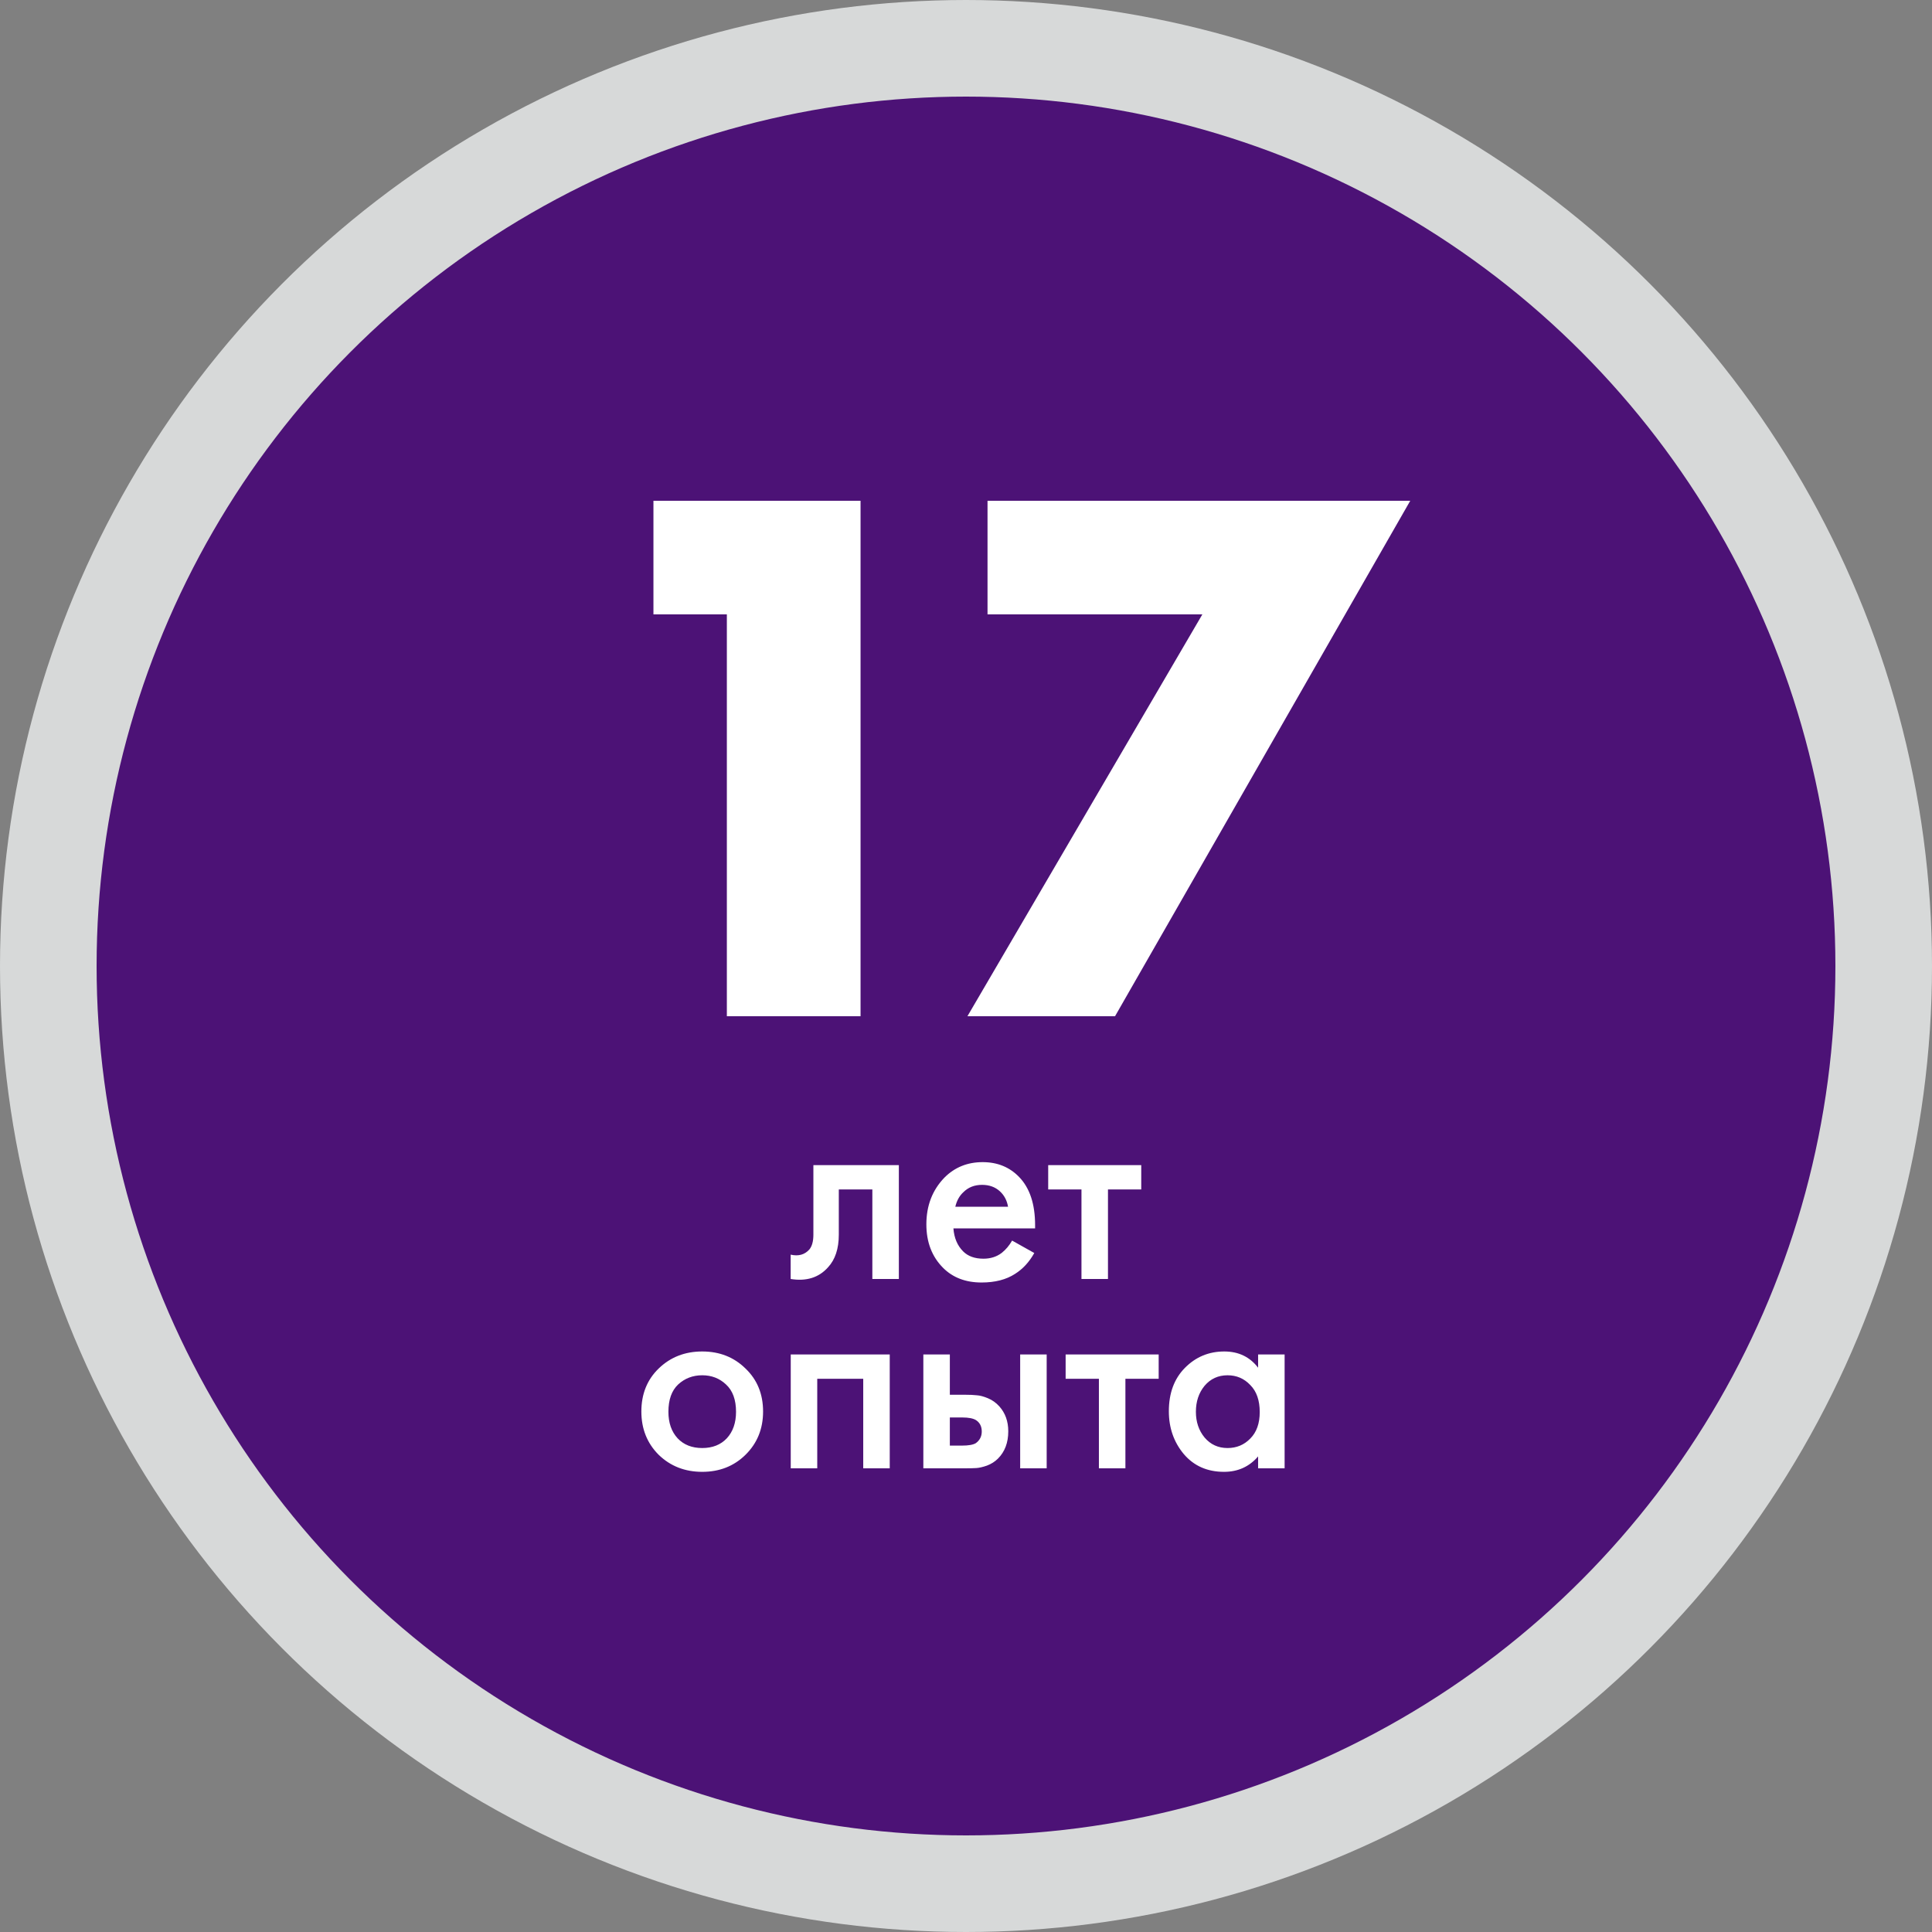 <?xml version="1.0" encoding="UTF-8"?> <svg xmlns="http://www.w3.org/2000/svg" width="500" height="500" viewBox="0 0 500 500" fill="none"><rect x="0" y="0" width="500" height="500" fill="#808080" stroke="none"/> <circle cx="250" cy="250" r="237.5" fill="#4C1276" stroke="#D7D9D9" stroke-width="25"></circle> <path d="M188.109 263V159H169.109V129.6H222.709V263H188.109ZM250.37 263L311.17 159H255.57V129.6H364.97L288.57 263H250.37Z" fill="white"></path> <path d="M232.623 301.53V331H225.763V307.83H217.083V319.52C217.083 323.16 216.149 325.983 214.283 327.99C211.903 330.65 208.683 331.653 204.623 331V324.7C206.629 325.167 208.239 324.723 209.453 323.37C210.153 322.53 210.503 321.247 210.503 319.52V301.53H232.623ZM261.933 321.06L267.673 324.28C266.367 326.613 264.71 328.41 262.703 329.67C260.417 331.163 257.523 331.91 254.023 331.91C249.917 331.91 246.603 330.65 244.083 328.13C241.19 325.237 239.743 321.48 239.743 316.86C239.743 312.007 241.307 307.97 244.433 304.75C247.093 302.09 250.383 300.76 254.303 300.76C258.13 300.76 261.28 302.043 263.753 304.61C266.507 307.457 267.883 311.61 267.883 317.07V317.91H246.743C246.93 320.383 247.77 322.367 249.263 323.86C250.523 325.12 252.273 325.75 254.513 325.75C256.333 325.75 257.897 325.26 259.203 324.28C260.277 323.44 261.187 322.367 261.933 321.06ZM247.233 312.31H260.883C260.603 310.677 259.903 309.347 258.783 308.32C257.57 307.2 256.03 306.64 254.163 306.64C252.203 306.64 250.593 307.27 249.333 308.53C248.307 309.463 247.607 310.723 247.233 312.31ZM295.353 307.83H286.743V331H279.883V307.83H271.273V301.53H295.353V307.83ZM170.464 354.17C173.497 351.23 177.254 349.76 181.734 349.76C186.214 349.76 189.947 351.23 192.934 354.17C195.967 357.063 197.484 360.773 197.484 365.3C197.484 369.78 195.967 373.513 192.934 376.5C189.947 379.44 186.214 380.91 181.734 380.91C177.254 380.91 173.497 379.44 170.464 376.5C167.477 373.513 165.984 369.78 165.984 365.3C165.984 360.773 167.477 357.063 170.464 354.17ZM175.364 372.23C176.95 373.91 179.074 374.75 181.734 374.75C184.394 374.75 186.517 373.91 188.104 372.23C189.69 370.503 190.484 368.217 190.484 365.37C190.484 362.243 189.62 359.887 187.894 358.3C186.214 356.713 184.16 355.92 181.734 355.92C179.307 355.92 177.23 356.713 175.504 358.3C173.824 359.887 172.984 362.243 172.984 365.37C172.984 368.217 173.777 370.503 175.364 372.23ZM204.643 350.53H230.263V380H223.403V356.83H211.503V380H204.643V350.53ZM238.959 380V350.53H245.819V360.96H249.739C250.999 360.96 252.026 361.007 252.819 361.1C253.612 361.147 254.569 361.403 255.689 361.87C256.809 362.337 257.789 363.037 258.629 363.97C260.169 365.697 260.939 367.843 260.939 370.41C260.939 373.35 260.052 375.707 258.279 377.48C257.486 378.273 256.529 378.88 255.409 379.3C254.336 379.673 253.426 379.883 252.679 379.93C251.979 379.977 250.976 380 249.669 380H238.959ZM245.819 374.12H248.969C250.649 374.12 251.839 373.91 252.539 373.49C253.566 372.743 254.079 371.74 254.079 370.48C254.079 369.173 253.589 368.193 252.609 367.54C251.862 367.073 250.672 366.84 249.039 366.84H245.819V374.12ZM264.019 380V350.53H270.879V380H264.019ZM299.865 356.83H291.255V380H284.395V356.83H275.785V350.53H299.865V356.83ZM325.597 353.96V350.53H332.457V380H325.597V376.92C323.311 379.58 320.371 380.91 316.777 380.91C312.437 380.91 308.961 379.37 306.347 376.29C303.781 373.21 302.497 369.523 302.497 365.23C302.497 360.563 303.874 356.83 306.627 354.03C309.427 351.183 312.834 349.76 316.847 349.76C320.534 349.76 323.451 351.16 325.597 353.96ZM317.687 355.92C315.261 355.92 313.277 356.83 311.737 358.65C310.244 360.47 309.497 362.71 309.497 365.37C309.497 367.983 310.244 370.2 311.737 372.02C313.277 373.84 315.261 374.75 317.687 374.75C320.021 374.75 321.981 373.933 323.567 372.3C325.201 370.667 326.017 368.38 326.017 365.44C326.017 362.407 325.201 360.073 323.567 358.44C321.981 356.76 320.021 355.92 317.687 355.92Z" fill="white"></path> </svg> 